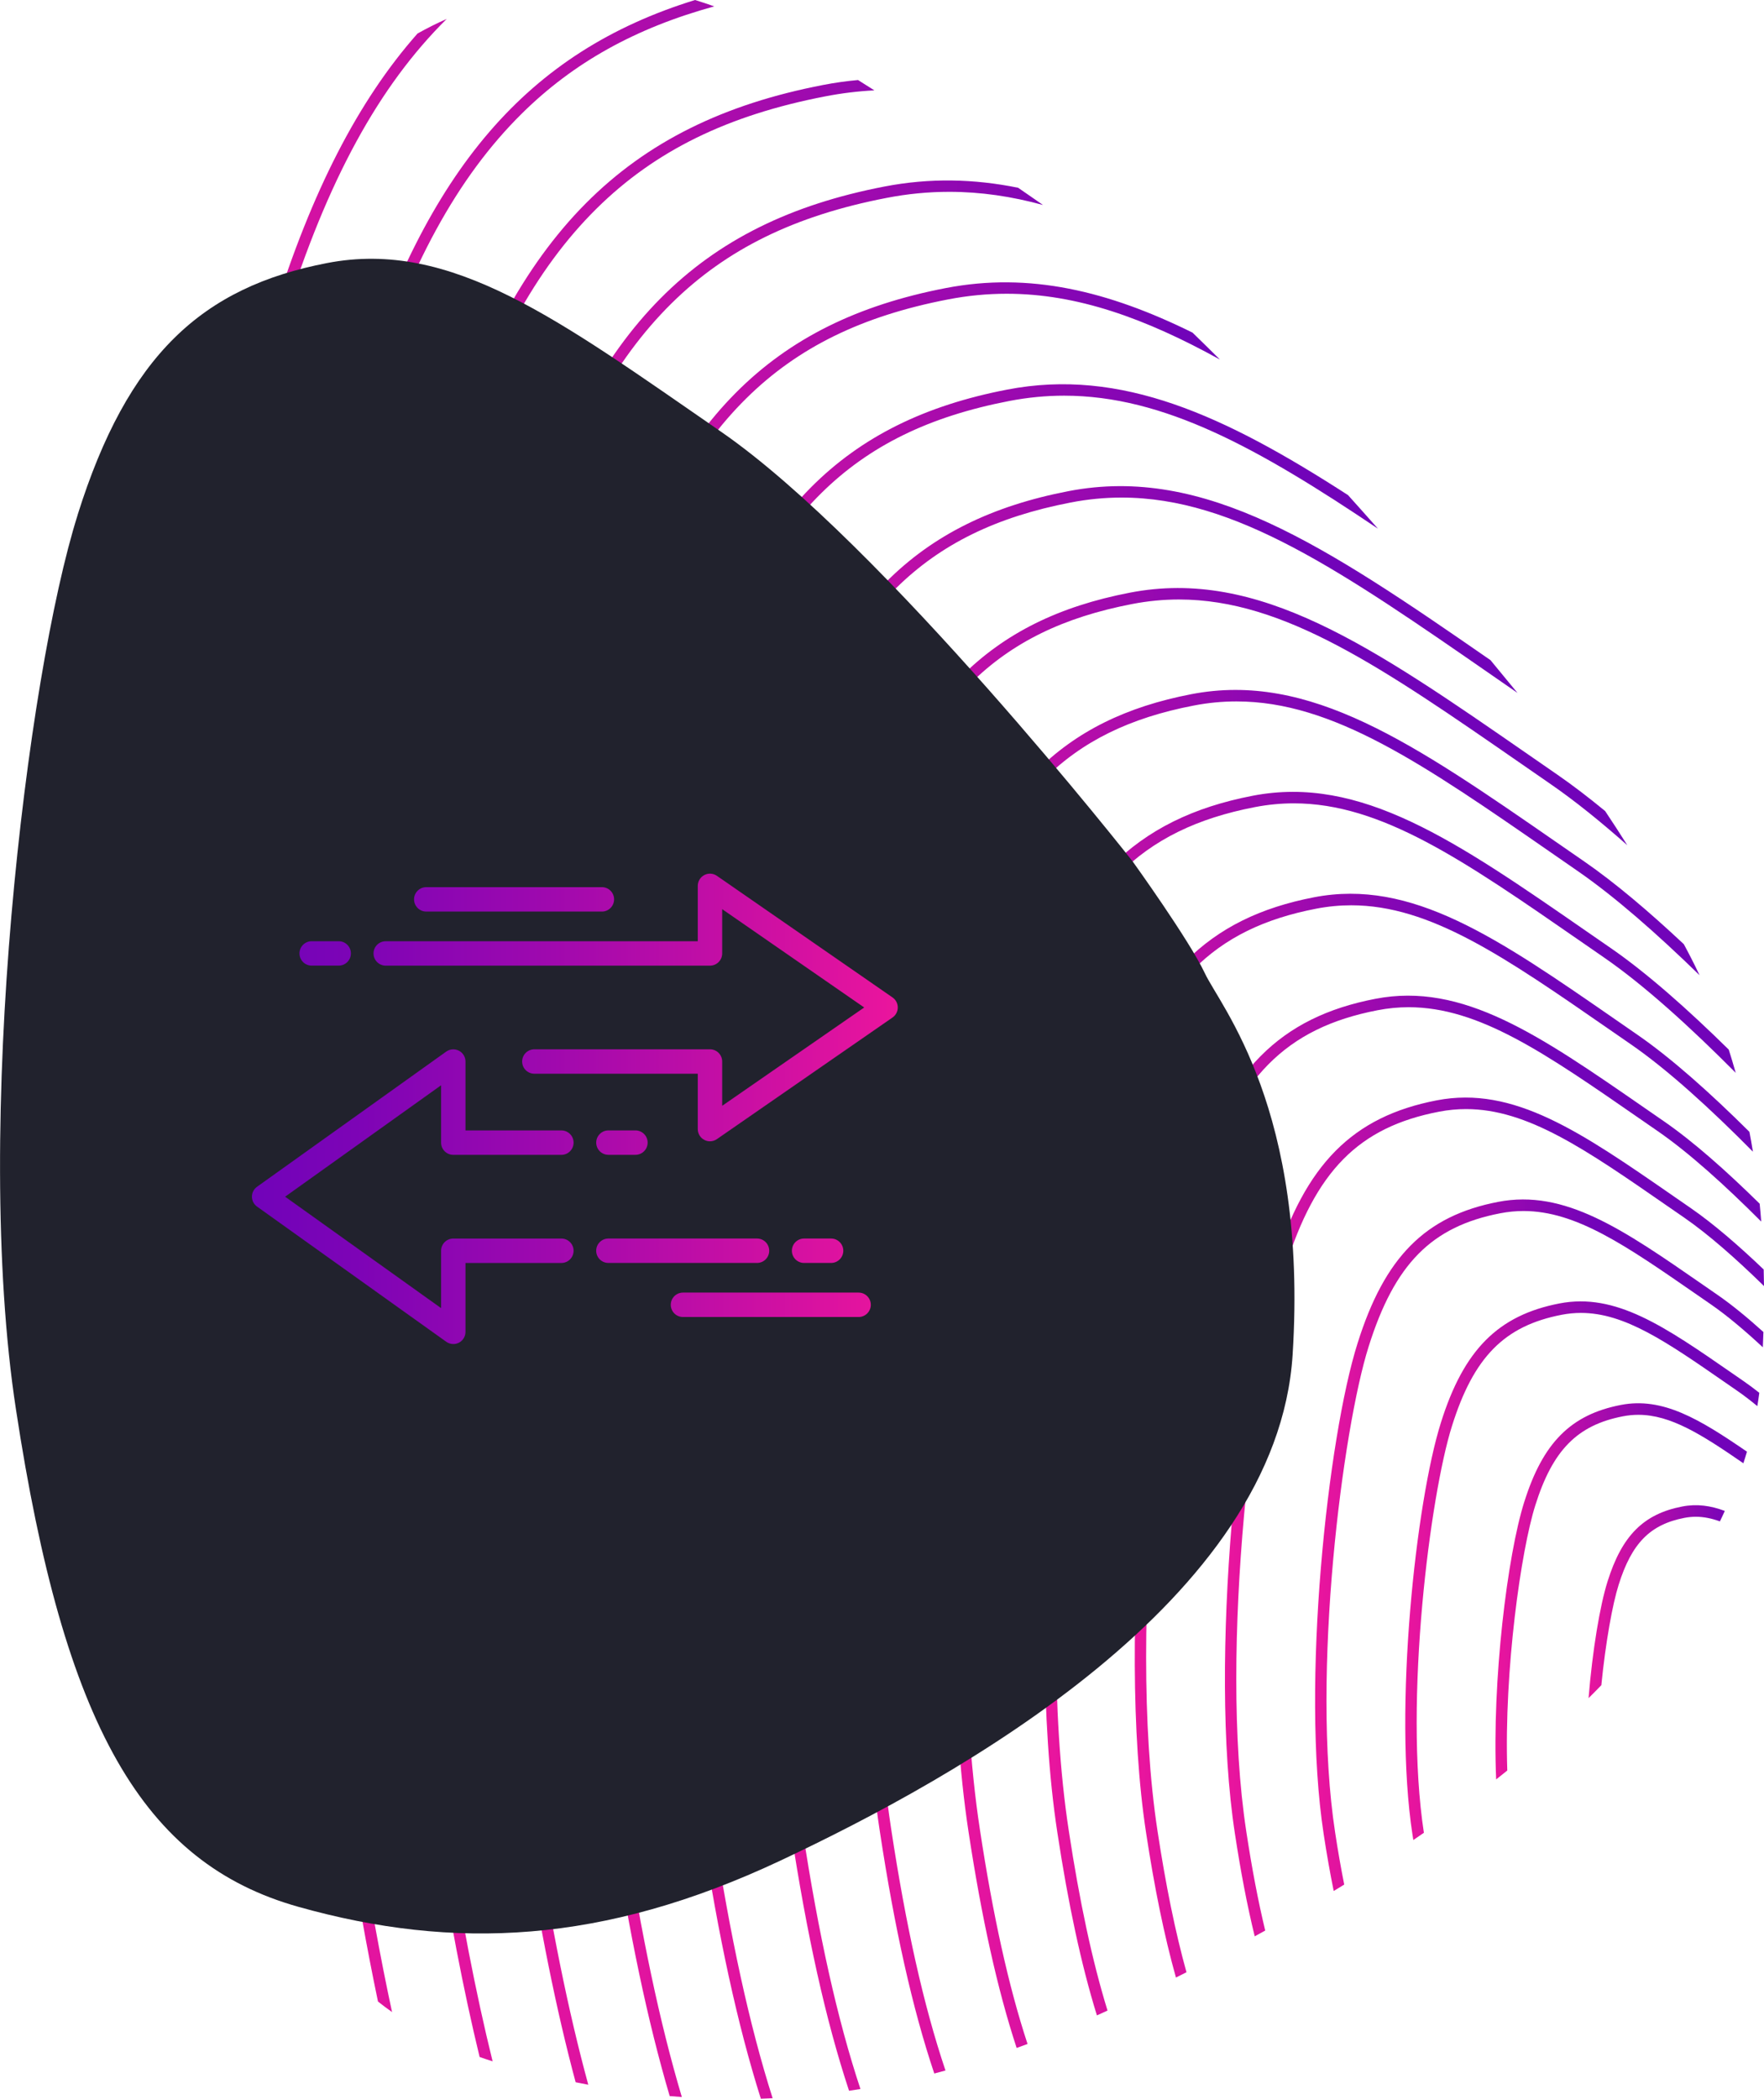 <svg xmlns="http://www.w3.org/2000/svg" xmlns:xlink="http://www.w3.org/1999/xlink" id="Layer_2" data-name="Layer 2" viewBox="0 0 672.03 799.33"><defs><linearGradient id="linear-gradient" x1="-4699.33" y1="5361.85" x2="-4556.14" y2="5361.85" gradientTransform="translate(-3952.08 -4751.82) rotate(-180) scale(1 -1)" gradientUnits="userSpaceOnUse"><stop offset=".61" stop-color="#7103b9"></stop><stop offset="1" stop-color="#eb159d"></stop></linearGradient><linearGradient id="linear-gradient-2" x1="-4708.42" y1="5357.93" x2="-4521.79" y2="5357.93" xlink:href="#linear-gradient"></linearGradient><linearGradient id="linear-gradient-3" x1="-4717.5" y1="5350.06" x2="-4487.44" y2="5350.06" xlink:href="#linear-gradient"></linearGradient><linearGradient id="linear-gradient-4" x1="-4726.59" y1="5340.35" x2="-4453.09" y2="5340.35" xlink:href="#linear-gradient"></linearGradient><linearGradient id="linear-gradient-5" x1="-4735.68" y1="5329.58" x2="-4418.74" y2="5329.58" xlink:href="#linear-gradient"></linearGradient><linearGradient id="linear-gradient-6" x1="-4744.77" y1="5318.02" x2="-4384.39" y2="5318.02" xlink:href="#linear-gradient"></linearGradient><linearGradient id="linear-gradient-7" x1="-4753.85" y1="5305.82" x2="-4350.04" y2="5305.82" xlink:href="#linear-gradient"></linearGradient><linearGradient id="linear-gradient-8" x1="-4762.94" y1="5292.62" x2="-4315.69" y2="5292.62" xlink:href="#linear-gradient"></linearGradient><linearGradient id="linear-gradient-9" x1="-4772.03" y1="5278.07" x2="-4281.24" y2="5278.07" xlink:href="#linear-gradient"></linearGradient><linearGradient id="linear-gradient-10" x1="-4781.12" y1="5261.96" x2="-4246.99" y2="5261.96" xlink:href="#linear-gradient"></linearGradient><linearGradient id="linear-gradient-11" x1="-4790.2" y1="5244.07" x2="-4212.53" y2="5244.07" xlink:href="#linear-gradient"></linearGradient><linearGradient id="linear-gradient-12" x1="-4799.29" y1="5224.34" x2="-4178.17" y2="5224.34" xlink:href="#linear-gradient"></linearGradient><linearGradient id="linear-gradient-13" x1="-4808.38" y1="5202.59" x2="-4143.81" y2="5202.59" xlink:href="#linear-gradient"></linearGradient><linearGradient id="linear-gradient-14" x1="-4817.46" y1="5178.73" x2="-4109.46" y2="5178.73" xlink:href="#linear-gradient"></linearGradient><linearGradient id="linear-gradient-15" x1="-4826.55" y1="5150.22" x2="-4075.1" y2="5150.22" xlink:href="#linear-gradient"></linearGradient><linearGradient id="linear-gradient-16" x1="-4835.64" y1="5110.53" x2="-4040.74" y2="5110.53" xlink:href="#linear-gradient"></linearGradient><linearGradient id="linear-gradient-17" x1="-4844.73" y1="5035.04" x2="-4006.38" y2="5035.04" xlink:href="#linear-gradient"></linearGradient><linearGradient id="linear-gradient-18" x1="95.99" y1="422.33" x2="342.04" y2="422.33" gradientUnits="userSpaceOnUse"><stop offset="0" stop-color="#7103b9"></stop><stop offset=".16" stop-color="#7d04b6"></stop><stop offset=".46" stop-color="#9f09ae"></stop><stop offset=".85" stop-color="#d511a1"></stop><stop offset="1" stop-color="#eb159d"></stop></linearGradient></defs><g id="Layer_1-2" data-name="Layer 1"><g><g><path d="m640.88,573.78c5.59-1.08,10.85-.33,16.22,1.69-.61,1.33-1.22,2.66-1.87,3.98-3.11-1.13-6.13-1.76-9.19-1.76-1.43,0-2.87.14-4.33.42-13.07,2.52-20.1,9.67-25.06,25.51h0c-2.34,7.39-4.95,21.8-6.59,38.22-1.6,1.66-3.22,3.3-4.87,4.93,1.5-18.29,4.32-35.2,7.25-44.47,5.47-17.42,13.71-25.68,28.44-28.52Z" style="fill: url(#linear-gradient); stroke-width: 0px;"></path><path d="m580.69,572.08c7.09-22.59,17.75-33.3,36.81-36.98,15.92-3.08,29.88,5.34,48.04,17.8-.43,1.48-.89,2.95-1.37,4.41-15.92-10.97-27.7-18.45-40.01-18.45-1.93,0-3.86.18-5.83.56-17.45,3.36-26.82,12.89-33.44,33.96h0c-5.4,17.08-11.92,62.62-10.66,100.96-1.41,1.14-2.82,2.27-4.24,3.39-1.63-37.78,4.32-85.51,10.7-105.67Z" style="fill: url(#linear-gradient-2); stroke-width: 0px;"></path><path d="m548.93,541.87c8.71-27.76,21.8-40.92,45.18-45.43,21.42-4.15,40.02,8.74,65.76,26.56l4.61,3.19c1.86,1.29,3.79,2.73,5.76,4.29-.22,1.7-.47,3.39-.75,5.07-2.59-2.13-5.11-4.07-7.51-5.73l-4.62-3.2c-22.52-15.6-38.36-26.57-55.07-26.57-2.42,0-4.86.23-7.34.71-21.83,4.21-33.55,16.1-41.81,42.42h0c-8.17,25.85-18.43,104.26-10.68,154.87-1.34.93-2.68,1.85-4.03,2.76-.11-.68-.22-1.35-.32-2.05-7.36-47.91,1.36-126.98,10.83-156.91Z" style="fill: url(#linear-gradient-3); stroke-width: 0px;"></path><path d="m517.18,511.64c10.33-32.93,25.85-48.54,53.55-53.88,25.38-4.91,47.49,10.41,78.09,31.61l5.5,3.81c5.48,3.78,11.4,8.65,17.49,14.15-.06,1.92-.14,3.85-.23,5.81-6.93-6.45-13.67-12.12-19.77-16.33l-5.51-3.81c-26.92-18.64-45.86-31.76-65.9-31.76-2.91,0-5.85.28-8.84.86-26.21,5.05-40.28,19.32-50.18,50.87h0c-9.76,30.87-22.01,124.51-12.74,184.93,1.07,7.06,2.23,13.66,3.47,19.88-1.34.82-2.67,1.64-4.01,2.44-1.37-6.75-2.65-13.94-3.82-21.66-8.76-57.08,1.62-151.28,12.9-186.92Z" style="fill: url(#linear-gradient-4); stroke-width: 0px;"></path><path d="m485.42,481.43c11.96-38.1,29.9-56.16,61.93-62.34,29.33-5.67,54.95,12.08,90.43,36.65l6.39,4.42c8.57,5.92,18.08,14.12,27.74,23.35.06,2.08.1,4.18.12,6.31-10.61-10.38-21.11-19.64-30.36-26.03l-6.4-4.42c-31.31-21.69-53.35-36.95-76.73-36.95-3.41,0-6.85.32-10.35,1-30.59,5.9-47.01,22.53-58.56,59.33h0c-11.35,35.88-25.59,144.73-14.81,214.94,2.12,13.94,4.5,26.43,7.19,37.6-1.34.74-2.67,1.48-4,2.2-2.85-11.61-5.34-24.61-7.55-39.14-10.17-66.24,1.88-175.55,14.96-216.93Z" style="fill: url(#linear-gradient-5); stroke-width: 0px;"></path><path d="m453.67,451.22c13.58-43.28,33.95-63.79,70.3-70.8,33.27-6.44,62.41,13.75,102.76,41.69l7.29,5.04c11.08,7.65,23.68,18.83,36.36,31.31.22,2.23.42,4.49.59,6.8-13.73-13.76-27.5-26.22-39.46-34.47l-7.29-5.04c-35.71-24.73-60.84-42.13-87.55-42.13-3.91,0-7.85.37-11.86,1.15-34.97,6.74-53.74,25.75-66.93,67.78h0c-12.93,40.88-29.16,164.93-16.88,244.95,3.13,20.55,6.75,38.33,11.01,53.67-1.35.68-2.69,1.35-4.01,2.02-4.42-15.74-8.15-33.96-11.36-55.03-11.58-75.41,2.14-199.84,17.03-246.94Z" style="fill: url(#linear-gradient-6); stroke-width: 0px;"></path><path d="m421.91,421c15.2-48.45,38-71.41,78.68-79.25,37.21-7.2,69.88,15.43,115.1,46.74,2.67,1.85,5.39,3.73,8.16,5.65,12.97,8.95,27.79,22.21,42.63,36.95.47,2.46.91,4.98,1.33,7.56-16.12-16.31-32.41-31.17-46.46-40.87-2.78-1.91-5.5-3.8-8.17-5.65-40.11-27.78-68.34-47.33-98.39-47.33-4.4,0-8.84.42-13.36,1.29-39.35,7.59-60.47,28.96-75.3,76.24h0c-14.52,45.89-32.74,185.14-18.95,274.96,4.08,26.82,8.9,49.47,14.75,68.47-1.35.62-2.7,1.25-4.04,1.85-6-19.36-10.92-42.4-15.07-69.66-12.98-84.57,2.4-224.13,19.1-276.95Z" style="fill: url(#linear-gradient-7); stroke-width: 0px;"></path><path d="m390.16,390.78c16.83-53.62,42.05-79.03,87.05-87.7,41.16-7.96,77.35,17.1,127.43,51.79,2.96,2.05,5.98,4.14,9.06,6.26,13.69,9.45,29.24,23.23,44.9,38.63.91,2.84,1.79,5.78,2.65,8.84-17.39-17.5-34.9-33.38-50.06-43.84-3.08-2.12-6.1-4.21-9.06-6.27-44.51-30.82-75.84-52.52-109.22-52.52-4.89,0-9.84.47-14.87,1.44-43.74,8.43-67.2,32.18-83.67,84.69h0c-16.1,50.9-36.31,205.35-21.02,304.97,4.93,32.37,10.82,59.25,18.11,81.41-1.39.52-2.77,1.02-4.15,1.52-7.39-22.47-13.35-49.64-18.32-82.26-14.39-93.74,2.66-248.43,21.17-306.96Z" style="fill: url(#linear-gradient-8); stroke-width: 0px;"></path><path d="m358.41,360.56c18.45-58.78,46.09-86.65,95.42-96.16,45.11-8.73,84.81,18.77,139.77,56.83,3.26,2.25,6.57,4.55,9.95,6.88,11.7,8.08,24.65,19.05,37.93,31.5,1.92,3.54,3.94,7.47,6,11.82-16.23-15.82-32.27-29.9-46.43-39.68-3.38-2.33-6.7-4.63-9.95-6.89-48.9-33.87-83.33-57.71-120.04-57.71-5.39,0-10.83.51-16.37,1.59-48.12,9.28-73.93,35.39-92.05,93.15h0c-17.69,55.91-39.88,225.56-23.09,334.98,5.58,36.67,12.29,66.93,20.65,91.72-1.42.39-2.85.78-4.27,1.15-8.4-25.02-15.15-55.45-20.74-92.2-16.89-110.05,5.45-280.72,23.24-336.97Z" style="fill: url(#linear-gradient-9); stroke-width: 0px;"></path><path d="m326.65,330.34h0c20.07-63.95,50.14-94.27,103.79-104.61,49.06-9.49,92.28,20.44,152.1,61.87,3.55,2.46,7.16,4.96,10.84,7.5,5.79,4,11.87,8.66,18.13,13.81,2.88,4.31,5.78,8.76,8.44,13.01-10.15-8.98-19.97-16.9-29.08-23.19-3.68-2.54-7.29-5.04-10.84-7.5-53.3-36.91-90.82-62.9-130.87-62.9-5.88,0-11.83.56-17.88,1.73-26.21,5.05-45.72,14.61-61.39,30.09-16.4,16.19-28.8,38.92-39.03,71.51h0c-19.27,60.92-43.46,245.77-25.16,364.99,6.1,40.08,13.33,72.57,22.1,98.99-1.45.24-2.9.45-4.34.67-8.93-26.97-16.13-59.66-22.12-98.99-17.2-112.08,3.18-297,25.31-366.98Z" style="fill: url(#linear-gradient-10); stroke-width: 0px;"></path><path d="m265.49,477.91c6.14-70.94,17.69-140.73,29.41-177.78,21.69-69.13,54.19-101.89,112.17-113.07,52-10.05,97.97,20.9,160.76,64.37,3.77,4.55,7.22,8.74,10.28,12.48-3.08-2.13-6.12-4.24-9.11-6.31-57.7-39.96-98.33-68.09-141.71-68.09-6.38,0-12.82.61-19.38,1.88-28.4,5.48-49.53,15.84-66.52,32.61-17.77,17.54-31.2,42.15-42.28,77.45h0c-20.85,65.93-47.03,265.98-27.23,395,6.27,41.16,13.63,74.92,22.47,102.7-1.5.07-2.99.14-4.49.19-8.93-28.22-16.23-62.01-22.35-102.22-8.66-56.43-9.38-134.28-2.03-219.2Z" style="fill: url(#linear-gradient-11); stroke-width: 0px;"></path><path d="m231.51,461.13c6.61-76.31,19.02-151.37,31.63-191.22,23.32-74.3,58.24-109.51,120.54-121.52,43.34-8.38,82.82,9.79,129.87,40.18,3.88,4.3,7.68,8.57,11.4,12.78-45.53-30.62-81.55-50.65-119.55-50.65-6.88,0-13.82.66-20.89,2.02-30.58,5.9-53.35,17.06-71.64,35.12-19.13,18.89-33.6,45.39-45.52,83.39h0c-12.52,39.57-24.86,114.26-31.44,190.28-7.88,91.01-7.12,174.37,2.15,234.73,6.15,40.38,13.27,74.15,21.7,102.45-1.54-.11-3.09-.22-4.63-.36-8.43-28.57-15.45-62.15-21.43-101.43-9.32-60.69-10.09-144.43-2.18-235.77Z" style="fill: url(#linear-gradient-12); stroke-width: 0px;"></path><path d="m197.53,444.36c7.07-81.67,20.36-162.01,33.85-204.66,24.94-79.48,62.29-117.13,128.91-129.98,31.96-6.18,61.97,1.15,94.02,16.96,3.47,3.36,6.95,6.79,10.43,10.26-28.5-15.73-54.39-25.06-81.22-25.06-7.37,0-14.81.7-22.4,2.17-32.77,6.32-57.16,18.28-76.77,37.64-20.5,20.24-36,48.63-48.77,89.33h0c-13.4,42.37-26.62,122.34-33.66,203.72-8.44,97.43-7.62,186.68,2.3,251.3,5.75,37.79,12.31,70.17,19.9,97.97-1.61-.3-3.21-.61-4.82-.94-7.39-27.51-13.8-59.37-19.44-96.37-9.97-64.96-10.8-154.58-2.33-252.35Z" style="fill: url(#linear-gradient-13); stroke-width: 0px;"></path><path d="m163.56,427.58c7.54-87.04,21.7-172.65,36.07-218.1,26.56-84.64,66.34-124.75,137.28-138.43,17.34-3.35,34.13-2.95,50.96.46,2.75,1.9,5.52,3.82,8.33,5.76.38.26.76.54,1.14.8-11.91-3.26-23.71-5.01-35.69-5.01-7.86,0-15.81.75-23.9,2.32-34.95,6.74-60.98,19.5-81.9,40.15-21.87,21.59-38.39,51.86-52.01,95.27h0c-14.29,45.17-28.37,130.41-35.89,217.16-8.99,103.85-8.12,198.99,2.45,267.87,5.12,33.6,10.83,63.18,17.27,89.27-1.67-.53-3.32-1.07-4.95-1.65-6.21-25.57-11.73-54.39-16.69-86.95-10.63-69.22-11.51-164.72-2.49-268.92Z" style="fill: url(#linear-gradient-14); stroke-width: 0px;"></path><path d="m129.58,410.8c8-92.41,23.03-183.3,38.3-231.54,28.18-89.81,70.39-132.37,145.65-146.89,4.48-.87,8.93-1.49,13.35-1.89,2.06,1.29,4.14,2.6,6.23,3.94-6.18.31-12.42,1.06-18.75,2.29-37.14,7.16-64.79,20.72-87.02,42.67-23.23,22.94-40.79,55.1-55.26,101.21h0c-15.17,47.97-30.13,138.48-38.11,230.6-9.55,110.28-8.63,211.29,2.6,284.44,3.92,25.71,8.16,49.21,12.79,70.71-1.82-1.28-3.6-2.62-5.36-4.01-4.24-20.24-8.16-42.19-11.79-66.03-11.28-73.48-12.22-174.87-2.64-285.49Z" style="fill: url(#linear-gradient-15); stroke-width: 0px;"></path><path d="m95.61,394.02c8.47-97.77,24.37-193.94,40.52-244.98h0C162.6,64.66,200.8,19.74,264.79,0c2.43.75,4.87,1.55,7.32,2.43-30.05,8.25-53.67,21.43-73.27,40.79-24.6,24.29-43.19,58.34-58.5,107.15h0c-16.06,50.77-31.89,146.55-40.33,244.03-10.11,116.7-9.13,223.6,2.76,301.02,1.15,7.52,2.32,14.84,3.52,22.01-2.2-3.81-4.34-7.79-6.42-11.94-.49-3.11-.98-6.24-1.46-9.41-11.94-77.75-12.93-185.02-2.79-302.06Z" style="fill: url(#linear-gradient-16); stroke-width: 0px;"></path><path d="m104.37,118.82h0c14.32-45.61,31.89-80.27,54.69-106.05,3.59-2.01,7.29-3.88,11.13-5.57-25.9,25.63-45.48,61.52-61.61,112.94h0c-16.94,53.56-33.64,154.62-42.55,257.47-5.57,64.36-7.94,125.88-7.15,181.62-.63-3.87-1.25-7.79-1.86-11.78-.99-6.47-1.88-13.11-2.67-19.91.32-47.17,2.73-97.8,7.28-150.3,8.93-103.14,25.71-204.58,42.74-258.42Z" style="fill: url(#linear-gradient-17); stroke-width: 0px;"></path></g><path d="m29.55,196.16c19.13-60.97,47.44-86.79,95.04-95.97,47.44-9.18,88.35,21.62,150.1,64.24,61.75,42.62,156.79,163.63,156.79,163.63,0,0,21.62,30.02,27.53,42.62,5.91,12.6,39.35,51.8,33.44,145.28-5.91,93.48-127.7,160.99-195.2,192.72-67.5,31.73-124.28,34.22-183.54,17.58-59.26-16.64-89.28-68.9-107.63-189.45-16.64-108.41,4.2-279.66,23.49-340.64Z" style="fill: #21222d; stroke-width: 0px;"></path><path d="m172.69,511.9c-.95,0-1.9-.29-2.7-.87l-72.06-51.47c-1.22-.87-1.95-2.28-1.95-3.78s.72-2.91,1.95-3.78l72.06-51.47c1.42-1.01,3.28-1.15,4.83-.35,1.55.8,2.52,2.39,2.52,4.13v26.24h36.53c2.57,0,4.65,2.08,4.65,4.65s-2.08,4.65-4.65,4.65h-41.18c-2.57,0-4.65-2.08-4.65-4.65v-21.85l-59.42,42.44,59.42,42.44v-21.85c0-2.57,2.08-4.65,4.65-4.65h41.18c2.57,0,4.65,2.08,4.65,4.65s-2.08,4.65-4.65,4.65h-36.53v26.24c0,1.74-.97,3.34-2.52,4.13-.67.34-1.4.51-2.13.51Zm154.41-10.29h-66.91c-2.57,0-4.65-2.08-4.65-4.65s2.08-4.65,4.65-4.65h66.91c2.57,0,4.65,2.08,4.65,4.65s-2.08,4.65-4.65,4.65Zm-10.48-20.59h-10.29c-2.57,0-4.65-2.08-4.65-4.65s2.08-4.65,4.65-4.65h10.29c2.57,0,4.65,2.08,4.65,4.65s-2.08,4.65-4.65,4.65Zm-28.22,0h-56.62c-2.57,0-4.65-2.08-4.65-4.65s2.08-4.65,4.65-4.65h56.62c2.57,0,4.65,2.08,4.65,4.65s-2.08,4.65-4.65,4.65Zm-46.32-41.18h-10.29c-2.57,0-4.65-2.08-4.65-4.65s2.08-4.65,4.65-4.65h10.29c2.57,0,4.65,2.08,4.65,4.65s-2.08,4.65-4.65,4.65Zm28.4-5.15c-.74,0-1.48-.18-2.16-.53-1.53-.8-2.49-2.39-2.49-4.12v-21.09h-62.26c-2.57,0-4.65-2.08-4.65-4.65s2.08-4.65,4.65-4.65h66.91c2.57,0,4.65,2.08,4.65,4.65v16.87l54.1-37.45-54.1-37.45v16.87c0,2.57-2.08,4.65-4.65,4.65h-123.53c-2.57,0-4.65-2.08-4.65-4.65s2.08-4.65,4.65-4.65h118.88v-21.09c0-1.73.96-3.31,2.49-4.12,1.53-.8,3.38-.69,4.8.3l66.91,46.32c1.25.87,2,2.3,2,3.82s-.75,2.95-2,3.82l-66.91,46.32c-.79.55-1.72.83-2.65.83Zm-141.45-66.91h-10.29c-2.57,0-4.65-2.08-4.65-4.65s2.08-4.65,4.65-4.65h10.29c2.57,0,4.65,2.08,4.65,4.65s-2.08,4.65-4.65,4.65Zm100.27-20.59h-66.91c-2.57,0-4.65-2.08-4.65-4.65s2.08-4.65,4.65-4.65h66.91c2.57,0,4.65,2.08,4.65,4.65s-2.08,4.65-4.65,4.65Z" style="fill: url(#linear-gradient-18); stroke-width: 0px;"></path></g></g></svg>